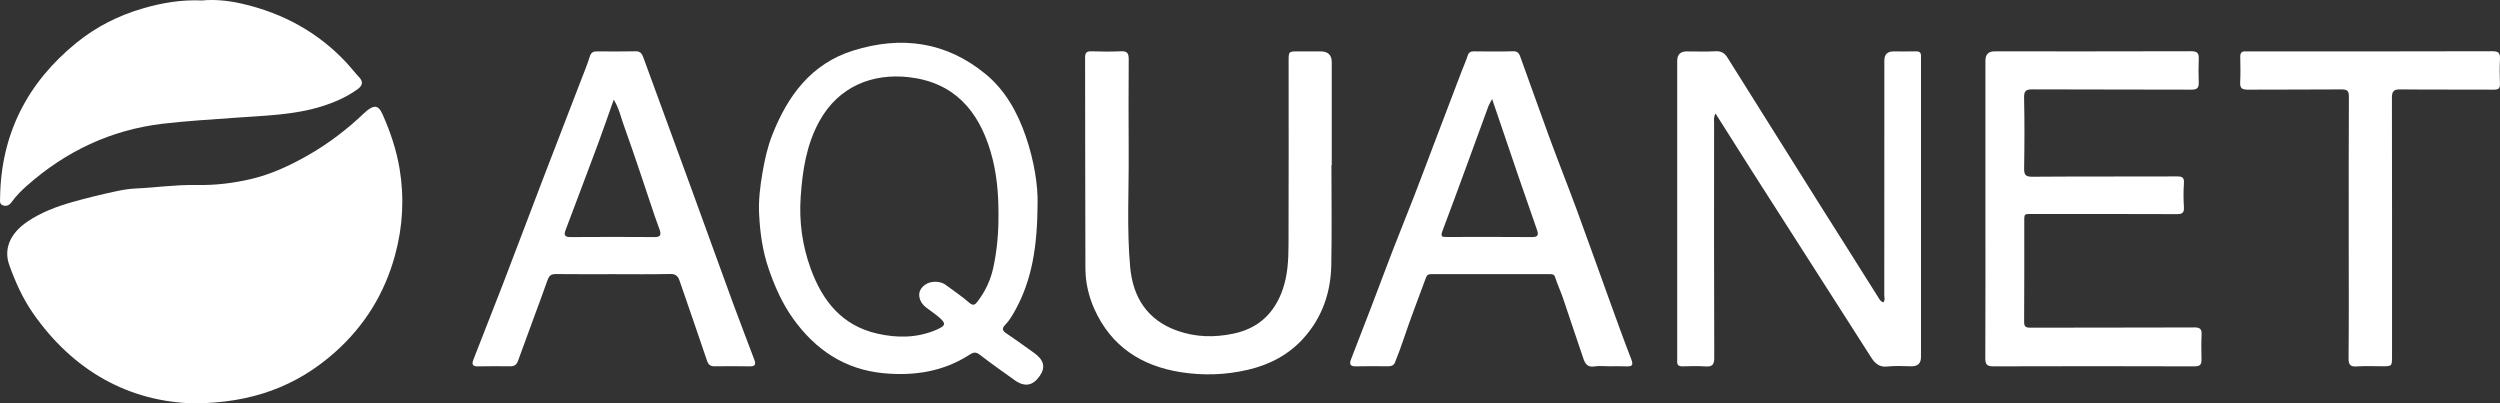 <?xml version="1.0" encoding="UTF-8"?> <svg xmlns="http://www.w3.org/2000/svg" width="3074" height="496" viewBox="0 0 3074 496" fill="none"><rect x="0" y="0" width="3074" height="496" fill="#333333" stroke="none"/><path d="M470.232 140.257C465.531 129.698 460.675 128.796 451.586 135.732C450.233 136.755 448.984 137.934 447.753 139.095C426.644 159.209 403.61 176.773 378.217 191.199C356.397 203.596 333.64 214.208 309.288 219.981C287.26 225.218 264.556 227.957 241.747 227.472C216.545 226.952 191.62 230.662 166.522 231.789C158.37 232.153 149.94 233.627 141.857 235.378C124.01 239.245 106.231 243.545 88.678 248.539C69.425 254.018 50.71 261.057 33.92 272.362C12.742 286.615 4.156 305.757 11.458 326.026C18.847 346.556 27.78 366.634 40.251 384.632C90.152 456.606 158.994 493.867 238.105 496C309.427 495.688 364.514 475.037 411.363 433.58C447.944 401.191 472.816 361.224 485.721 313.872C495.295 278.76 497.29 243.354 491.341 207.549C487.455 184.194 479.893 161.861 470.267 140.274L470.232 140.257Z" fill="white"></path><path d="M1271.34 433.805C1260.05 425.847 1248.95 417.628 1237.47 409.964C1232.56 406.687 1231.61 403.948 1235.87 399.578C1241.06 394.272 1244.79 387.857 1248.34 381.424C1269.21 343.608 1275.4 302.463 1275.8 251.486C1276.48 228.564 1271.64 197.961 1261.51 168.311C1251.33 138.541 1236.43 111.266 1211.78 90.997C1163.13 50.996 1107.85 43.766 1048.95 62.232C997.241 78.444 968.483 117.942 949.577 165.901C943.801 180.57 940.349 196.088 937.643 211.798C934.695 228.894 932.527 246.198 933.394 263.225C934.556 285.921 937.591 308.566 945.154 330.535C952.699 352.399 961.909 373.275 975.334 391.966C1002.72 430.077 1038.73 454.421 1086.53 458.912C1124.17 462.449 1159.94 456.953 1192.22 436.129C1197.23 432.904 1200.05 432.574 1204.81 436.233C1218.86 447.017 1233.29 457.299 1247.74 467.547C1260.09 476.286 1270.09 474.378 1278.61 462.068C1285.91 451.526 1283.54 442.405 1271.33 433.788L1271.34 433.805ZM1221.41 328.887C1218.06 344.458 1211.47 358.381 1201.84 370.952C1198.96 374.714 1196.66 376.431 1191.78 372.217C1182.52 364.189 1172.32 357.254 1162.4 349.989C1155.96 345.273 1144.59 345.446 1138.32 349.555C1131.14 354.272 1128.54 360.808 1131.37 368.541C1134.21 376.327 1141.91 380.089 1148.07 384.944C1149.56 386.123 1151.14 387.163 1152.63 388.412C1163.87 397.74 1163.82 400.341 1150.28 405.976C1127.07 415.617 1103.06 415.721 1078.9 410.259C1035.49 400.445 1011.62 370.518 997.015 330.812C986.435 302.064 982.428 272.293 984.527 242.071C986.747 209.96 991.447 178.229 1007.44 149.152C1031.24 105.874 1073.25 89.87 1117.55 94.898C1172.55 101.158 1202.78 135.35 1217.94 186.032C1225.6 211.693 1227.88 237.91 1227.72 264.473C1227.84 286.182 1225.99 307.63 1221.41 328.887Z" fill="white"></path><path d="M2355.9 63.151C2346.66 63.376 2337.41 63.203 2328.17 63.22C2320.73 63.232 2317.01 66.965 2317 74.421C2317 170.583 2317 266.745 2316.91 362.889C2316.91 365.819 2318.27 369.148 2315.66 371.767C2312.87 370.9 2311.62 369.01 2310.15 366.652C2286.2 328.367 2261.93 290.274 2237.87 252.059C2199.87 191.702 2161.94 131.293 2124.09 70.832C2120.57 65.197 2116.46 62.648 2109.48 63.029C2097.67 63.688 2085.81 63.203 2073.96 63.22C2066.18 63.22 2062.29 67.127 2062.29 74.941C2062.29 196.227 2062.29 317.496 2062.29 438.782C2062.29 440.515 2062.41 442.249 2062.29 443.983C2061.93 448.89 2064.2 450.572 2068.98 450.451C2078.23 450.208 2087.51 449.896 2096.72 450.537C2105.13 451.127 2107.89 448.838 2107.85 439.752C2107.47 343.591 2107.61 247.429 2107.66 151.285C2107.66 147.956 2106.81 144.47 2109.4 139.529C2124.66 163.665 2139.18 186.812 2153.89 209.838C2202.8 286.39 2251.8 362.872 2300.73 439.406C2305.55 446.948 2310.95 451.907 2321.16 450.641C2330.84 449.445 2340.78 450.399 2350.6 450.381C2358.23 450.381 2362.04 446.636 2362.04 439.146C2362.04 317.582 2362.04 196.002 2362.04 74.439C2362.04 72.705 2361.96 70.971 2362.04 69.237C2362.27 64.867 2360.4 63.047 2355.89 63.168L2355.9 63.151Z" fill="white"></path><path d="M14.251 248.521C19.836 240.754 26.6 234.026 33.729 227.749C81.393 185.824 136.481 159.729 199.668 152.186C229.397 148.632 259.352 147.019 289.237 144.783C324.743 142.13 360.525 141.61 394.99 130.981C410.877 126.074 426.02 119.485 439.601 109.758C445.411 105.597 447.25 100.811 441.491 94.794C436.375 89.437 431.917 83.472 426.887 78.028C391.781 40.021 348.314 16.318 298.309 4.701C281.623 0.817 264.347 -1.021 248.373 0.575C222.616 -0.57 199.078 3.574 175.628 10.371C145.413 19.145 118.026 33.05 93.829 52.73C33.504 101.851 1.086 165.034 0.115 243.441C0.08 246.944 -0.978 251.209 4.087 252.648C8.544 253.896 11.684 252.093 14.268 248.521H14.251Z" fill="white"></path><path d="M2697.72 402.63C2630.67 402.907 2563.63 402.717 2496.57 402.925C2490.55 402.942 2488.82 401.503 2488.87 395.33C2489.17 355.468 2489.01 315.606 2489.04 275.761C2489.04 261.699 2487.78 263.155 2501.5 263.155C2559.88 263.138 2618.26 263.034 2676.65 263.294C2683.38 263.329 2685.75 261.647 2685.34 254.711C2684.75 244.932 2684.68 235.049 2685.35 225.27C2685.86 218.161 2683.24 216.895 2676.73 216.93C2617.48 217.173 2558.23 216.86 2499 217.311C2490.24 217.381 2488.73 214.728 2488.87 206.735C2489.36 177.865 2489.44 148.961 2488.82 120.092C2488.63 111.353 2491.4 109.845 2499.47 109.879C2564.49 110.209 2629.52 109.949 2694.55 110.226C2701.35 110.261 2703.76 108.232 2703.57 101.626C2703.27 91.812 2703.18 81.981 2703.6 72.167C2703.9 65.145 2701.47 62.977 2694.25 62.995C2613.62 63.255 2532.98 63.151 2452.34 63.151C2444.96 63.151 2441.28 67.012 2441.28 74.733C2441.28 135.385 2441.28 196.036 2441.28 256.688C2441.28 317.912 2441.38 379.153 2441.14 440.377C2441.1 447.711 2442.87 450.468 2450.76 450.451C2533.41 450.19 2616.08 450.208 2698.73 450.468C2705.65 450.485 2707.07 447.746 2706.97 441.885C2706.78 431.777 2706.55 421.651 2707.07 411.559C2707.45 404.346 2704.88 402.526 2697.77 402.56L2697.72 402.63Z" fill="white"></path><path d="M1623.86 63.203C1614.62 63.203 1605.37 63.203 1596.11 63.203C1584.52 63.203 1584.49 63.203 1584.49 75.063C1584.49 150.452 1584.66 225.825 1584.37 301.214C1584.3 319.611 1583.33 338.233 1577.27 355.763C1567.14 385.048 1547.39 403.965 1516.13 410.346C1492.91 415.096 1470.39 414.663 1447.86 406.756C1410.5 393.648 1392.95 365.351 1389.62 328.142C1385.4 280.928 1388.18 233.471 1387.83 186.119C1387.55 148.285 1387.68 110.451 1387.87 72.618C1387.9 65.786 1386.1 62.683 1378.52 63.047C1366.41 63.636 1354.23 63.48 1342.11 63.081C1336.04 62.873 1334.22 64.885 1334.24 70.953C1334.44 157.319 1334.29 243.666 1334.62 330.032C1334.69 347.145 1338.55 364.137 1345.46 379.604C1365.96 425.639 1403.2 450.052 1452.13 457.664C1479.76 461.964 1507.27 461.062 1534.64 454.629C1561.44 448.318 1584.71 436.129 1603.13 415.53C1625.87 390.094 1636.3 359.577 1636.94 326.026C1637.74 285.037 1637.13 244.013 1637.13 202.989C1637.25 202.989 1637.39 202.989 1637.51 202.989C1637.51 195.187 1637.51 187.384 1637.51 179.599C1637.51 145.233 1637.51 110.85 1637.51 76.484C1637.51 67.63 1632.94 63.197 1623.81 63.185L1623.86 63.203Z" fill="white"></path><path d="M901.254 372.616C884.776 327.674 868.593 282.61 852.185 237.633C831.805 181.766 811.372 125.935 790.853 70.121C789.379 66.116 787.245 62.925 781.66 63.064C765.772 63.463 749.884 63.255 733.996 63.168C729.435 63.151 726.798 64.555 725.255 69.445C722.098 79.467 718.056 89.229 714.275 99.042C698.665 139.581 682.95 180.067 667.409 220.623C650.949 263.606 634.783 306.694 618.254 349.659C606.303 380.731 593.884 411.611 581.916 442.665C580.407 446.584 580.233 450.624 586.963 450.468C600.527 450.138 614.126 450.329 627.689 450.381C632.615 450.399 635.217 448.526 637.021 443.48C648.919 410.363 661.477 377.488 673.289 344.336C675.336 338.58 677.938 336.915 683.731 336.985C707.129 337.279 730.527 337.106 753.943 337.106C777.359 337.106 800.757 337.435 824.138 336.898C831.093 336.742 833.747 339.742 835.69 345.429C846.912 378.217 858.412 410.918 869.443 443.775C871.195 448.959 874.005 450.451 878.913 450.399C893.362 450.277 907.81 450.104 922.241 450.451C929.179 450.624 929.353 447.208 927.549 442.371C918.824 419.102 909.787 395.937 901.236 372.599L901.254 372.616ZM805.145 291.505C770.508 291.245 735.852 291.279 701.214 291.505C694.155 291.557 693.288 288.574 695.387 283.009C708.655 247.776 722.046 212.578 735.176 177.276C741.715 159.694 747.768 141.939 754.637 122.571C761.193 133.079 763.223 143.621 766.83 153.504C773.751 172.525 780.186 191.736 786.708 210.913C792.865 229.05 798.849 247.256 804.972 265.41C806.88 271.045 809.1 276.558 810.991 282.194C812.794 287.534 813.211 291.557 805.128 291.505H805.145Z" fill="white"></path><path d="M1977.65 365.472C1964.6 329.529 1951.85 293.481 1938.64 257.59C1927.76 228.113 1916.14 198.915 1905.28 169.439C1893.19 136.581 1881.66 103.516 1869.66 70.624C1868.3 66.913 1866.93 62.856 1860.88 63.029C1844.71 63.532 1828.51 63.272 1812.33 63.151C1808.38 63.116 1806.04 64.226 1804.7 68.318C1802.48 75.115 1799.51 81.669 1796.96 88.362C1785.93 117.283 1774.92 146.222 1763.9 175.178C1755.56 197.146 1747.36 219.149 1738.86 241.066C1730.19 263.433 1721.11 285.644 1712.46 308.011C1703.6 330.899 1695.1 353.925 1686.32 376.847C1677.99 398.59 1669.46 420.264 1661.14 442.007C1659.02 447.538 1660.16 450.659 1667.14 450.451C1680.13 450.086 1693.14 450.26 1706.15 450.399C1710.2 450.451 1713.73 449.584 1715.27 445.665C1718.95 436.337 1722.52 426.974 1725.71 417.472C1734.23 392.018 1743.91 366.998 1753.2 341.84C1754.64 337.938 1756.24 337.089 1759.76 337.089C1808.6 337.141 1857.43 337.141 1906.27 337.089C1909.5 337.089 1911.2 337.644 1912.34 341.267C1915.05 349.781 1918.9 357.93 1921.8 366.391C1930.28 391.203 1938.39 416.137 1946.93 440.932C1948.99 446.948 1952.01 452.028 1960.41 450.572C1966.3 449.549 1972.51 450.381 1978.58 450.381C1985.52 450.381 1992.46 450.121 1999.38 450.451C2006.21 450.78 2008.92 449.688 2005.85 441.816C1996.03 416.536 1986.89 390.978 1977.65 365.49V365.472ZM1883.88 291.505C1848.95 291.227 1814 291.349 1779.05 291.401C1773.37 291.401 1770.84 291.401 1773.7 283.858C1792.96 232.795 1811.46 181.454 1830.28 130.235C1831.15 127.894 1832.61 125.762 1834.72 121.791C1845.91 154.683 1856.35 185.546 1866.9 216.375C1874.46 238.447 1882.11 260.503 1889.83 282.523C1891.89 288.401 1891.58 291.574 1883.88 291.522V291.505Z" fill="white"></path><path d="M3064.51 62.995C2964.85 63.307 2865.19 63.203 2765.52 63.203C2764.08 63.203 2762.63 63.307 2761.19 63.203C2756.31 62.839 2754.54 65.162 2754.61 69.896C2754.79 80.282 2755.1 90.702 2754.51 101.071C2754.09 108.492 2756.87 110.295 2763.93 110.243C2802.35 109.949 2840.76 110.295 2879.18 109.931C2886.43 109.862 2888.22 111.891 2888.19 119C2887.89 172.698 2888.03 226.397 2888.01 280.096C2888.01 288.176 2888.01 296.255 2888.01 304.353C2888.01 349.677 2888.27 395.001 2887.79 440.325C2887.7 448.959 2890.25 451.127 2898.42 450.537C2908.48 449.809 2918.63 450.364 2928.74 450.364C2941.21 450.364 2941.24 450.364 2941.24 438.105C2941.24 332.147 2941.33 226.189 2941.11 120.248C2941.11 112.341 2943.22 109.827 2951.36 109.914C2989.78 110.33 3028.19 109.983 3066.61 110.226C3072.32 110.261 3074.12 108.579 3073.92 102.978C3073.55 92.887 3073.4 82.744 3073.95 72.67C3074.35 65.318 3072.44 62.977 3064.5 62.995H3064.51Z" fill="white"></path></svg> 